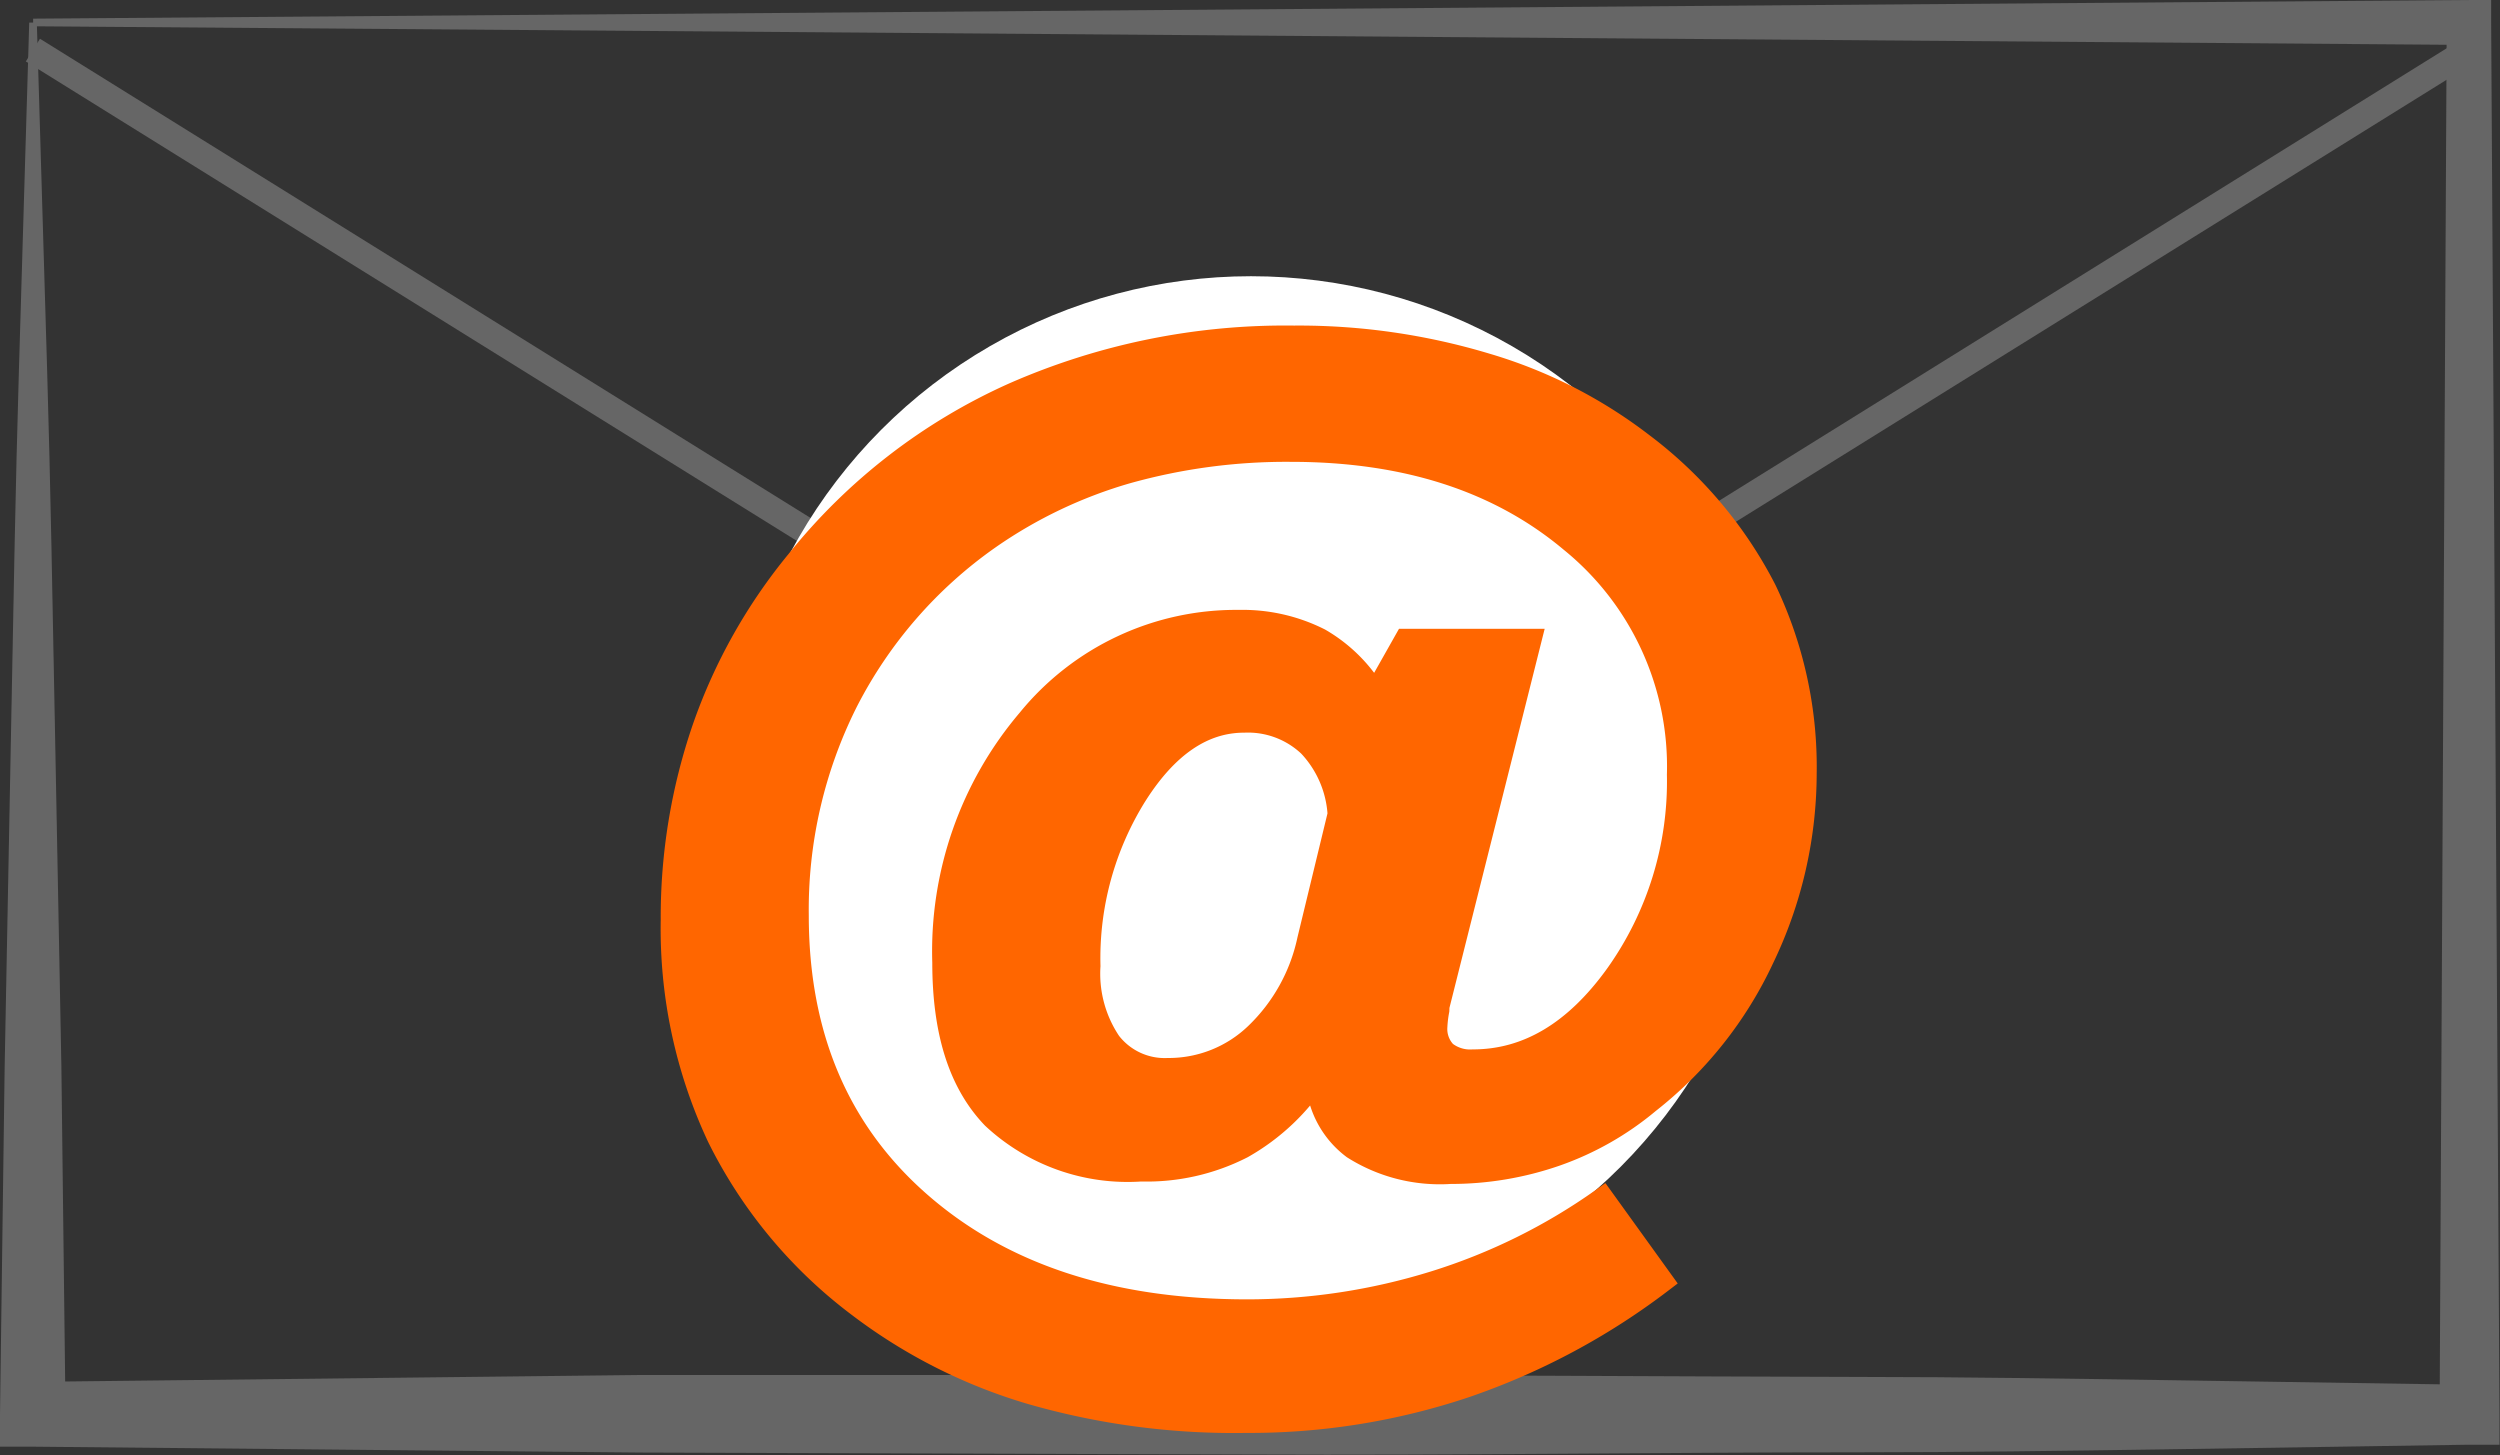 <svg xmlns="http://www.w3.org/2000/svg" viewBox="0 0 101.82 59.27"><rect x="0" y="0" width="101.82" height="59.27" fill="#333333" stroke="none"/><title>at</title><g id="Ebene_2" data-name="Ebene 2"><g id="Typo_PFADE" data-name="Typo PFADE"><path d="M1.35.76,100.56,0h.9V.92l.34,56.69v1.23l-1.26,0-12.4.19c-4.14.06-8.27.12-12.41.12-8.26,0-16.53.13-24.8.09l-24.8-.08-24.8-.24H0l0-1.32L.19,43.44.46,29.26c.09-4.72.17-9.45.31-14.17L1.19.92H1.5l.42,14.17c.14,4.72.22,9.45.31,14.17L2.5,43.44l.17,14.17L1.35,56.28,26.15,56,51,56c8.27,0,16.54.06,24.8.08,4.14,0,8.27.07,12.41.13l12.4.19-1.25,1.25L99.65.92l.91.91L1.35,1.07Z" style="fill:#666"/><polyline points="1.34 2.04 50.95 32.89 100.56 2.04" style="fill:none;stroke:#666;stroke-miterlimit:10;stroke-width:1.088px"/><circle cx="50.95" cy="32.51" r="21.26" style="fill:#fff"/><path d="M53.67,43.76a8.8,8.8,0,0,1-3.09,2.93,8.52,8.52,0,0,1-4.11.93,8,8,0,0,1-6-2.13c-1.37-1.43-2-3.52-2-6.29a14.51,14.51,0,0,1,3.45-9.86,10.86,10.86,0,0,1,8.54-4,6.92,6.92,0,0,1,3.27.74A6.19,6.19,0,0,1,56,28.36l1.27-2.25h5L58.53,41a1.15,1.15,0,0,1,0,.14,4.69,4.69,0,0,0-.08.66,1.41,1.41,0,0,0,.39,1.09,1.68,1.68,0,0,0,1.15.35q3.35,0,5.87-3.5a13.62,13.62,0,0,0,2.53-8.19A11.86,11.86,0,0,0,64,22q-4.4-3.69-11.42-3.69a24.11,24.11,0,0,0-6.69.89,19.09,19.09,0,0,0-5.61,2.67,18.35,18.35,0,0,0-5.84,6.71,18.9,18.9,0,0,0-2,8.7q0,7.38,5,11.75t13.28,4.39a25.76,25.76,0,0,0,7.71-1.16,24.26,24.26,0,0,0,6.84-3.38l2.37,3.29a28.22,28.22,0,0,1-8,4.27,27.64,27.64,0,0,1-8.89,1.42A29.82,29.82,0,0,1,42,56.7a21.69,21.69,0,0,1-7-3.54,19.3,19.3,0,0,1-5.71-6.87,19.93,19.93,0,0,1-1.88-8.82,23.64,23.64,0,0,1,1.29-7.83,22.14,22.14,0,0,1,3.81-6.77,23.64,23.64,0,0,1,8.78-6.79,27.45,27.45,0,0,1,11.41-2.32,26.43,26.43,0,0,1,7.81,1.12,19.4,19.4,0,0,1,6.35,3.23,17.27,17.27,0,0,1,5,5.93,16.66,16.66,0,0,1,1.63,7.47A17.35,17.35,0,0,1,71.77,39a16.06,16.06,0,0,1-4.65,5.86A12.06,12.06,0,0,1,63.36,47a13,13,0,0,1-4.29.72,6.55,6.55,0,0,1-3.93-1A3.67,3.67,0,0,1,53.67,43.76Zm.9-10.59a4.5,4.5,0,0,0-1.22-2.83,3.67,3.67,0,0,0-2.68-1q-2.52,0-4.43,3a12.57,12.57,0,0,0-1.92,7,5.06,5.06,0,0,0,.85,3.14,2.86,2.86,0,0,0,2.4,1.11,5.17,5.17,0,0,0,3.61-1.44,7.51,7.51,0,0,0,2.15-3.86Z" style="fill:#f60;stroke:#f60;stroke-miterlimit:10"/></g></g></svg>